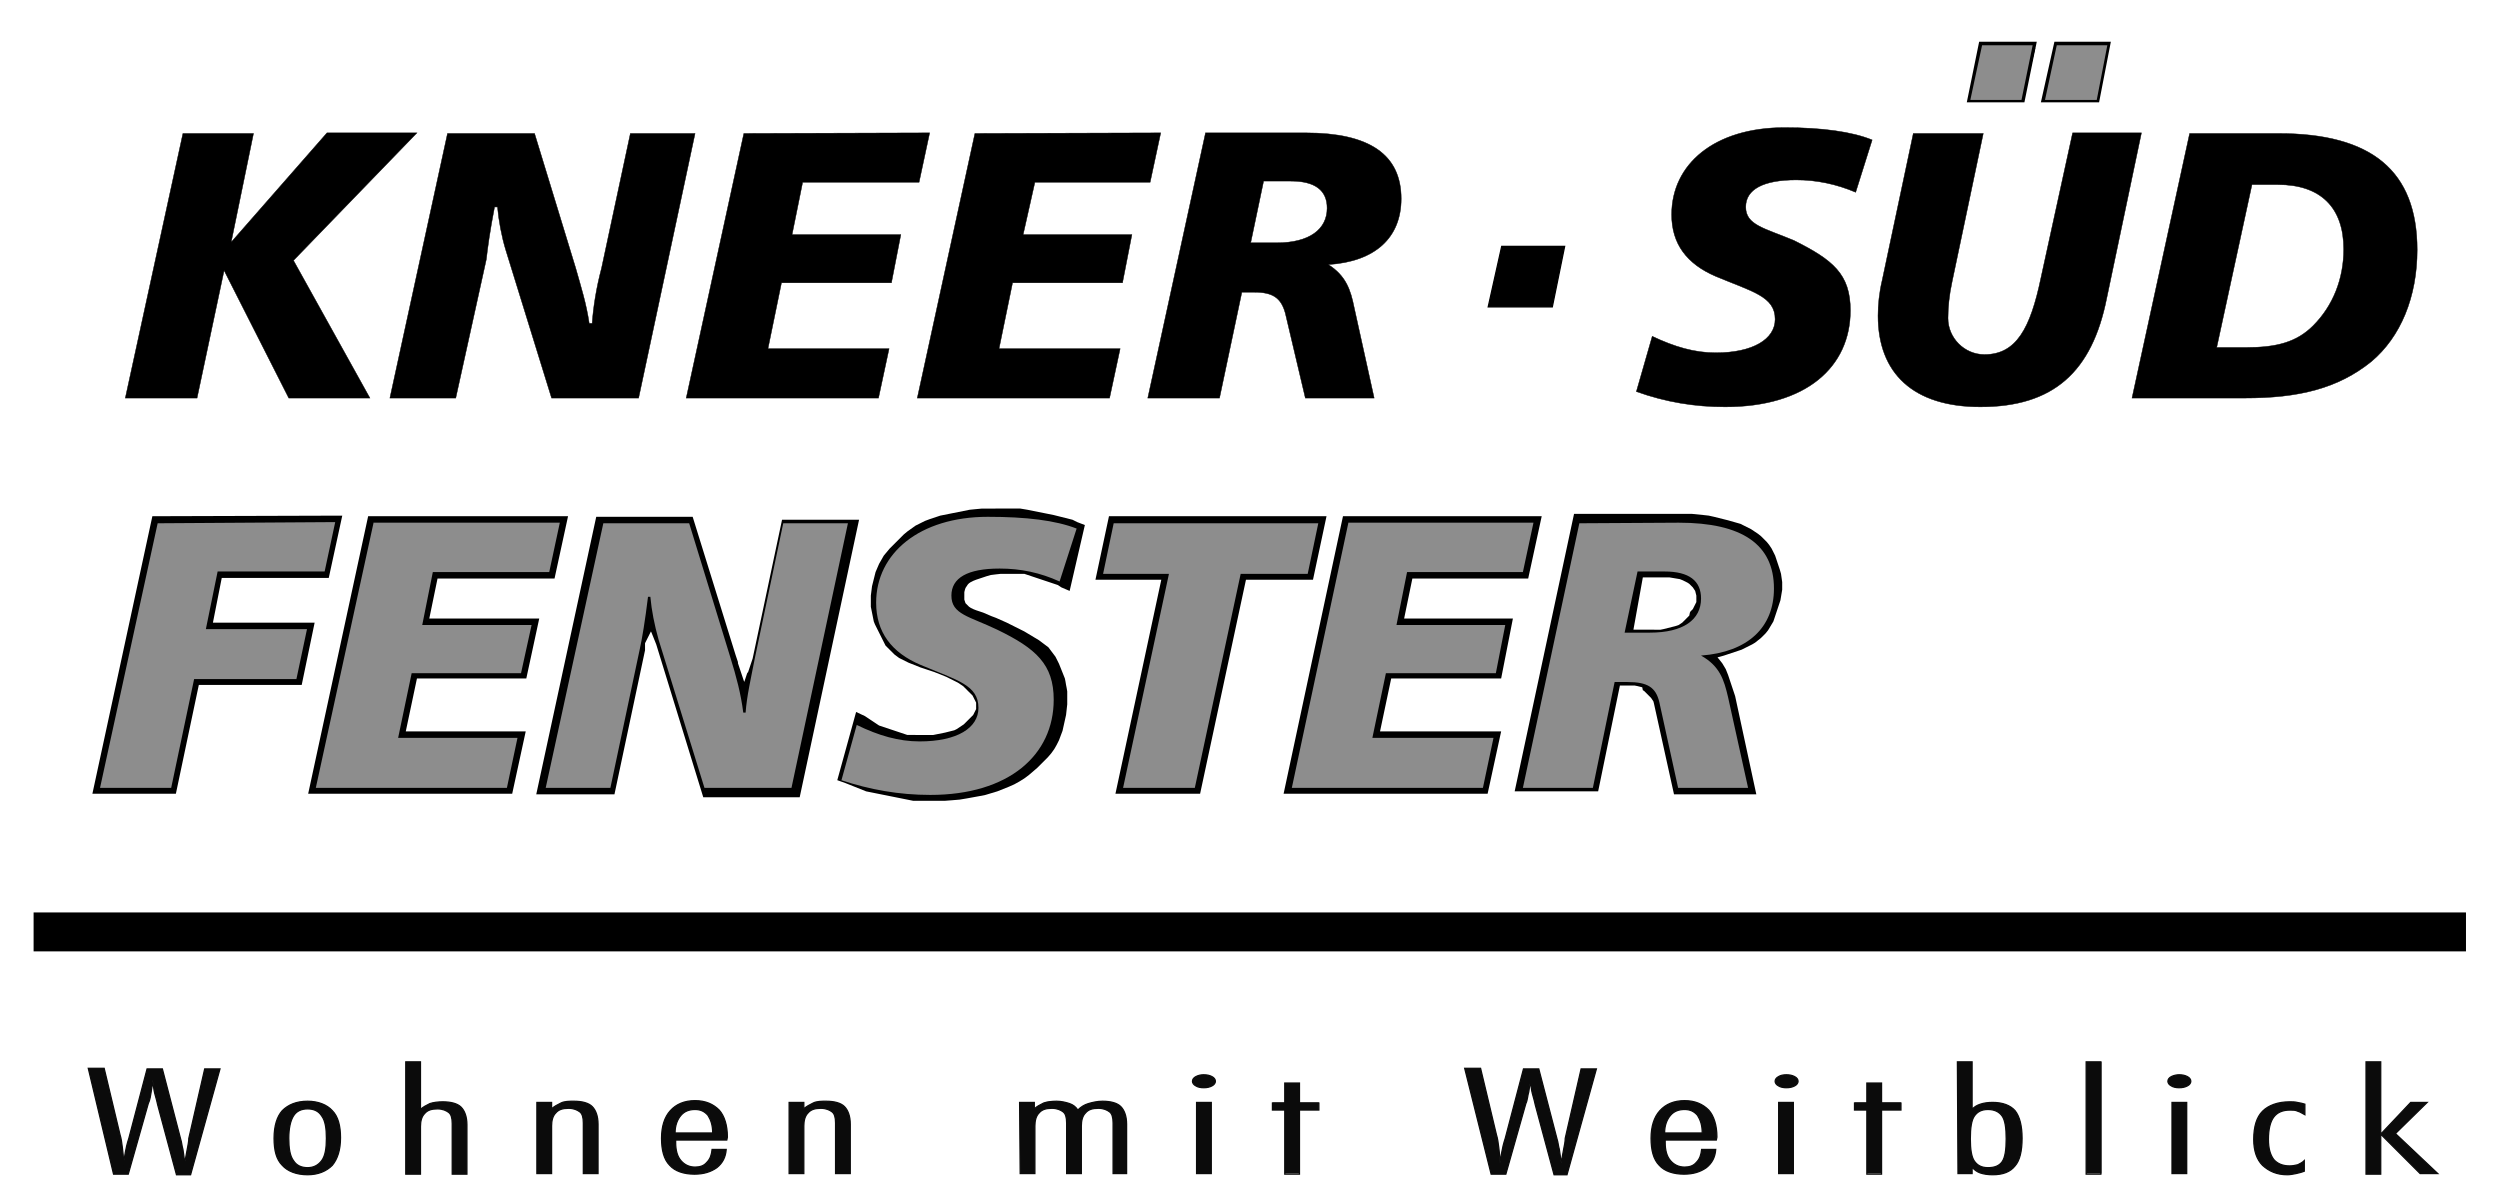 <?xml version="1.0" encoding="utf-8"?>
<!-- Generator: Adobe Illustrator 21.1.0, SVG Export Plug-In . SVG Version: 6.00 Build 0)  -->
<svg version="1.1"
	 id="svg2" inkscape:version="0.91 r13725" sodipodi:docname="KNEER SĂĽd.svg" xmlns:cc="http://creativecommons.org/ns#" xmlns:dc="http://purl.org/dc/elements/1.1/" xmlns:inkscape="http://www.inkscape.org/namespaces/inkscape" xmlns:rdf="http://www.w3.org/1999/02/22-rdf-syntax-ns#" xmlns:sodipodi="http://sodipodi.sourceforge.net/DTD/sodipodi-0.dtd" xmlns:svg="http://www.w3.org/2000/svg"
	 xmlns="http://www.w3.org/2000/svg" xmlns:xlink="http://www.w3.org/1999/xlink" x="0px" y="0px" viewBox="0 0 425.2 204.1"
	 style="enable-background:new 0 0 425.2 204.1;" xml:space="preserve">
<style type="text/css">
	.st0{fill:#0B0B0B;}
	.st1{fill:none;stroke:#0B0B0B;stroke-width:0.216;stroke-miterlimit:22.926;}
	.st2{stroke:#000000;stroke-width:7.200000e-02;stroke-miterlimit:22.926;}
	.st3{fill:#8D8D8D;}
	.st4{stroke:#000000;stroke-width:0.216;stroke-miterlimit:22.926;}
	.st5{fill:none;stroke:#000000;stroke-width:6.622;stroke-miterlimit:22.926;}
</style>
<sodipodi:namedview  bordercolor="#666666" borderopacity="1.0" id="base" inkscape:current-layer="layer1" inkscape:cx="-126.42857" inkscape:cy="520" inkscape:document-units="px" inkscape:pageopacity="0.0" inkscape:pageshadow="2" inkscape:window-height="1017" inkscape:window-maximized="1" inkscape:window-width="1920" inkscape:window-x="1912" inkscape:window-y="-8" inkscape:zoom="0.35" pagecolor="#ffffff" showgrid="false">
	</sodipodi:namedview>
<g id="layer1" transform="translate(0,-797.245)" inkscape:groupmode="layer" inkscape:label="Ebene 1">
	<g id="g4139" transform="translate(-2.686,792.944)">
		<path id="path4141" inkscape:connector-curvature="0" class="st0" d="M17.7,186h2.7l2.7,11.3c0.2,0.6,0.3,1.4,0.4,2.2
			s0.2,1.7,0.2,2.6c0.1-0.6,0.2-1.2,0.3-1.8s0.3-1.5,0.6-2.4l3.1-11.8h2.6l3.1,11.9c0.2,0.6,0.2,1.1,0.4,1.8
			c0.1,0.6,0.2,1.4,0.3,2.3c0.2-0.9,0.3-1.8,0.5-2.7c0.2-1,0.2-1.4,0.2-1.5l2.7-11.8h2.6l-5,18h-2.4l-3.2-11.9
			c-0.2-1-0.5-1.8-0.6-2.4c-0.1-0.6-0.2-1.2-0.2-1.8c-0.1,0.6-0.2,1.4-0.3,2s-0.2,1.4-0.5,2l-3.4,12h-2.5L17.7,186L17.7,186
			L17.7,186z"/>
		<path id="path4143" inkscape:connector-curvature="0" class="st0" d="M55,192.9c-1.1,0-1.9,0.4-2.4,1.2c-0.5,0.8-0.8,2.1-0.8,3.8
			s0.2,3,0.8,3.8c0.5,0.8,1.3,1.2,2.4,1.2c1,0,1.8-0.4,2.4-1.2c0.6-0.8,0.8-2.1,0.8-3.8c0-1.7-0.2-3-0.8-3.8
			C56.9,193.3,56.1,192.9,55,192.9L55,192.9L55,192.9z M49.3,197.9c0-2.1,0.5-3.7,1.4-4.7c1-1,2.4-1.6,4.3-1.6
			c1.8,0,3.3,0.6,4.2,1.6c1,1,1.4,2.6,1.4,4.6c0,2.1-0.5,3.6-1.4,4.7c-1,1-2.4,1.6-4.2,1.6c-1.9,0-3.4-0.6-4.3-1.6
			C49.7,201.5,49.3,200,49.3,197.9L49.3,197.9z"/>
		<path id="path4145" inkscape:connector-curvature="0" class="st0" d="M71.7,184.9h2.5v8.1c0.4-0.4,1-0.7,1.6-1
			c0.6-0.2,1.4-0.3,2.2-0.3c1.4,0,2.5,0.3,3.1,0.9c0.6,0.6,1,1.6,1,3v8.4h-2.5v-8.6c0-1-0.2-1.6-0.6-1.9c-0.4-0.3-1-0.6-1.9-0.6
			c-1,0-1.7,0.2-2.2,0.8c-0.5,0.5-0.7,1.3-0.7,2.2v8.1h-2.5V184.9L71.7,184.9L71.7,184.9z"/>
		<path id="path4147" inkscape:connector-curvature="0" class="st0" d="M94,191.8h2.5v1.1c0.4-0.4,1-0.7,1.6-1s1.4-0.3,2.2-0.3
			c1.4,0,2.5,0.3,3.1,0.9c0.6,0.6,1,1.6,1,3v8.4h-2.5v-8.6c0-1-0.2-1.6-0.6-1.9s-1-0.6-1.9-0.6c-1,0-1.7,0.2-2.2,0.8
			c-0.5,0.5-0.7,1.3-0.7,2.2v8.1H94V191.8L94,191.8L94,191.8z"/>
		<path id="path4149" inkscape:connector-curvature="0" class="st0" d="M123.9,197c0-1.3-0.3-2.2-0.8-3c-0.6-0.7-1.3-1-2.2-1
			c-1,0-1.8,0.3-2.4,1c-0.6,0.7-1,1.7-1,3H123.9L123.9,197z M126.3,198.2h-8.7v0.4c0,1.4,0.3,2.4,0.9,3.1c0.6,0.7,1.4,1.1,2.4,1.1
			c0.8,0,1.5-0.2,2-0.8c0.6-0.6,0.8-1.3,0.9-2.2h2.4c-0.1,1.3-0.6,2.3-1.6,3.1c-1,0.7-2.2,1.1-3.8,1.1c-1.8,0-3.3-0.5-4.2-1.5
			c-1-1-1.4-2.6-1.4-4.6c0-2,0.5-3.6,1.5-4.7c1-1.1,2.4-1.7,4.2-1.7c1.8,0,3.1,0.6,4.1,1.6c0.9,1,1.4,2.6,1.4,4.6L126.3,198.2
			L126.3,198.2L126.3,198.2z"/>
		<path id="path4151" inkscape:connector-curvature="0" class="st0" d="M136.9,191.8h2.5v1.1c0.4-0.4,1-0.7,1.6-1s1.4-0.3,2.2-0.3
			c1.4,0,2.5,0.3,3.1,0.9c0.6,0.6,1,1.6,1,3v8.4h-2.5v-8.6c0-1-0.2-1.6-0.6-1.9c-0.4-0.3-1-0.6-1.9-0.6c-1,0-1.7,0.2-2.2,0.8
			c-0.5,0.5-0.7,1.3-0.7,2.2v8.1h-2.5V191.8L136.9,191.8L136.9,191.8z"/>
		<path id="path4153" inkscape:connector-curvature="0" class="st0" d="M176.1,191.8h2.5v1.1c0.4-0.4,1-0.7,1.6-1s1.4-0.3,2.2-0.3
			s1.6,0.2,2.2,0.4c0.6,0.2,1.1,0.6,1.4,1.1c0.5-0.5,1.1-0.9,1.8-1.1c0.7-0.2,1.5-0.4,2.4-0.4c1.4,0,2.5,0.3,3.1,0.9
			c0.6,0.6,1,1.6,1,3v8.4H192v-8.6c0-1-0.2-1.6-0.6-1.9c-0.4-0.3-1-0.6-1.9-0.6c-1,0-1.7,0.2-2.2,0.8c-0.5,0.5-0.7,1.3-0.7,2.2v8.1
			h-2.5v-8.6c0-1-0.2-1.6-0.6-1.9c-0.4-0.3-1-0.6-1.9-0.6c-1,0-1.7,0.2-2.2,0.8c-0.5,0.5-0.7,1.3-0.7,2.2v8.1h-2.5L176.1,191.8
			L176.1,191.8L176.1,191.8z"/>
		<path id="path4155" inkscape:connector-curvature="0" class="st0" d="M207.4,187.1c0.6,0,1,0.1,1.4,0.3c0.4,0.2,0.6,0.5,0.6,0.8
			s-0.2,0.6-0.6,0.8c-0.4,0.2-0.8,0.3-1.4,0.3c-0.5,0-1-0.1-1.3-0.3c-0.4-0.2-0.6-0.5-0.6-0.8s0.2-0.6,0.6-0.8
			C206.5,187.2,206.9,187.1,207.4,187.1L207.4,187.1z M206.2,191.8h2.5v12.1h-2.5V191.8L206.2,191.8z"/>
		<polygon id="polygon4157" class="st0" points="221.2,193.1 219.1,193.1 219.1,191.8 221.2,191.8 221.2,188.5 223.7,188.5 
			223.7,191.8 227,191.8 227,193.1 223.7,193.1 223.7,203.9 221.2,203.9 		"/>
		<path id="path4159" inkscape:connector-curvature="0" class="st0" d="M251.8,186h2.7l2.7,11.3c0.2,0.6,0.3,1.4,0.4,2.2
			s0.2,1.7,0.2,2.6c0.1-0.6,0.2-1.2,0.3-1.8s0.3-1.5,0.6-2.4l3.1-11.8h2.6l3.1,11.9c0.2,0.6,0.2,1.1,0.4,1.8
			c0.1,0.6,0.2,1.4,0.3,2.3c0.2-0.9,0.3-1.8,0.5-2.7c0.2-1,0.2-1.4,0.2-1.5l2.7-11.8h2.6l-5,18H267l-3.2-11.9
			c-0.2-1-0.5-1.8-0.6-2.4c-0.1-0.6-0.2-1.2-0.2-1.8c-0.1,0.6-0.2,1.4-0.3,2c-0.2,0.6-0.2,1.4-0.5,2l-3.4,12h-2.5L251.8,186
			L251.8,186L251.8,186z"/>
		<path id="path4161" inkscape:connector-curvature="0" class="st0" d="M292.2,197c0-1.3-0.3-2.2-0.8-3c-0.6-0.7-1.3-1-2.2-1
			c-1,0-1.8,0.3-2.4,1c-0.6,0.7-1,1.7-1,3H292.2L292.2,197z M294.6,198.2h-8.7v0.4c0,1.4,0.3,2.4,0.9,3.1c0.6,0.7,1.4,1.1,2.4,1.1
			c0.8,0,1.5-0.2,2-0.8c0.6-0.6,0.8-1.3,0.9-2.2h2.4c-0.1,1.3-0.6,2.3-1.6,3.1c-1,0.7-2.2,1.1-3.8,1.1c-1.8,0-3.3-0.5-4.2-1.5
			c-1-1-1.4-2.6-1.4-4.6c0-2,0.5-3.6,1.5-4.7c1-1.1,2.4-1.7,4.2-1.7c1.8,0,3.1,0.6,4.1,1.6c0.9,1,1.4,2.6,1.4,4.6L294.6,198.2
			L294.6,198.2L294.6,198.2z"/>
		<path id="path4163" inkscape:connector-curvature="0" class="st0" d="M306.5,187.1c0.6,0,1,0.1,1.4,0.3c0.4,0.2,0.6,0.5,0.6,0.8
			s-0.2,0.6-0.6,0.8c-0.4,0.2-0.8,0.3-1.4,0.3c-0.5,0-1-0.1-1.3-0.3c-0.4-0.2-0.6-0.5-0.6-0.8s0.2-0.6,0.6-0.8
			C305.5,187.2,306,187.1,306.5,187.1L306.5,187.1z M305.2,191.8h2.5v12.1h-2.5V191.8L305.2,191.8z"/>
		<polygon id="polygon4165" class="st0" points="320.2,193.1 318.1,193.1 318.1,191.8 320.2,191.8 320.2,188.5 322.7,188.5 
			322.7,191.8 326,191.8 326,193.1 322.7,193.1 322.7,203.9 320.2,203.9 		"/>
		<path id="path4167" inkscape:connector-curvature="0" class="st0" d="M340.8,202.9c1.1,0,1.9-0.3,2.4-1s0.7-2,0.7-3.9
			s-0.2-3.2-0.7-3.9c-0.5-0.7-1.3-1.1-2.4-1.1s-1.8,0.4-2.3,1.1c-0.5,0.7-0.7,2-0.7,3.9c0,1.8,0.2,3.1,0.7,3.8
			S339.7,202.9,340.8,202.9L340.8,202.9z M335.6,184.9h2.5v8.1c0.3-0.4,0.8-0.7,1.4-0.9c0.6-0.2,1.3-0.3,2.1-0.3
			c1.7,0,3,0.5,3.8,1.4c0.8,1,1.2,2.6,1.2,4.7c0,2.2-0.4,3.8-1.2,4.7c-0.8,1-2,1.5-3.8,1.5c-0.8,0-1.5-0.1-2.1-0.3
			c-0.6-0.2-1.1-0.6-1.4-1v1.1h-2.4L335.6,184.9L335.6,184.9z"/>
		<polygon id="polygon4169" class="st0" points="357.5,203.9 357.5,184.9 357.5,184.9 360.1,184.9 360.1,203.9 		"/>
		<path id="path4171" inkscape:connector-curvature="0" class="st0" d="M373.3,187.1c0.6,0,1,0.1,1.4,0.3c0.4,0.2,0.6,0.5,0.6,0.8
			s-0.2,0.6-0.6,0.8c-0.4,0.2-0.8,0.3-1.4,0.3c-0.5,0-1-0.1-1.3-0.3c-0.4-0.2-0.6-0.5-0.6-0.8s0.2-0.6,0.6-0.8
			C372.4,187.2,372.9,187.1,373.3,187.1L373.3,187.1z M372.1,191.8h2.5v12.1h-2.5V191.8L372.1,191.8z"/>
		<path id="path4173" inkscape:connector-curvature="0" class="st0" d="M394.7,192.1v1.8c-0.4-0.2-0.8-0.5-1.2-0.6
			c-0.4-0.2-0.8-0.2-1.3-0.2c-1.3,0-2.2,0.4-2.8,1.2c-0.6,0.8-0.9,2.1-0.9,3.8c0,1.5,0.3,2.6,0.9,3.4c0.6,0.7,1.5,1.1,2.7,1.1
			c0.5,0,1-0.1,1.4-0.2c0.4-0.2,0.8-0.4,1.1-0.7v1.8c-0.5,0.2-1,0.3-1.4,0.4c-0.5,0.1-1,0.2-1.5,0.2c-1.8,0-3.1-0.6-4.2-1.6
			c-1-1-1.5-2.5-1.5-4.4c0-2.2,0.5-3.8,1.5-4.8c1-1,2.6-1.6,4.6-1.6c0.5,0,0.9,0,1.3,0.1C394,191.9,394.4,192,394.7,192.1
			L394.7,192.1L394.7,192.1z"/>
		<path id="path4175" inkscape:connector-curvature="0" class="st0" d="M412.7,191.8h2.8l-5.4,5.3l7.2,6.8h-3l-6.7-6.7L412.7,191.8
			L412.7,191.8L412.7,191.8z M405.1,184.9h2.5V204h-2.5V184.9L405.1,184.9z"/>
		<path id="path4177" inkscape:connector-curvature="0" class="st1" d="M17.7,186h2.7l2.7,11.3c0.2,0.6,0.3,1.4,0.4,2.2
			s0.2,1.7,0.2,2.6c0.1-0.6,0.2-1.2,0.3-1.8s0.3-1.5,0.6-2.4l3.1-11.8h2.6l3.1,11.9c0.2,0.6,0.2,1.1,0.4,1.8
			c0.1,0.6,0.2,1.4,0.3,2.3c0.2-0.9,0.3-1.8,0.5-2.7c0.2-1,0.2-1.4,0.2-1.5l2.7-11.8h2.6l-5,18h-2.4l-3.2-11.9
			c-0.2-1-0.5-1.8-0.6-2.4c-0.1-0.6-0.2-1.2-0.2-1.8c-0.1,0.6-0.2,1.4-0.3,2s-0.2,1.4-0.5,2l-3.4,12h-2.5L17.7,186L17.7,186
			L17.7,186z M55,192.9c-1.1,0-1.9,0.4-2.4,1.2c-0.5,0.8-0.8,2.1-0.8,3.8s0.2,3,0.8,3.8c0.5,0.8,1.3,1.2,2.4,1.2
			c1,0,1.8-0.4,2.4-1.2c0.6-0.8,0.8-2.1,0.8-3.8c0-1.7-0.2-3-0.8-3.8C56.9,193.3,56.1,192.9,55,192.9L55,192.9L55,192.9z
			 M49.3,197.9c0-2.1,0.5-3.7,1.4-4.7c1-1,2.4-1.6,4.3-1.6c1.8,0,3.3,0.6,4.2,1.6c1,1,1.4,2.6,1.4,4.6c0,2.1-0.5,3.6-1.4,4.7
			c-1,1-2.4,1.6-4.2,1.6c-1.9,0-3.4-0.6-4.3-1.6C49.7,201.5,49.3,200,49.3,197.9L49.3,197.9z M71.7,184.9h2.5v8.1
			c0.4-0.4,1-0.7,1.6-1c0.6-0.2,1.4-0.3,2.2-0.3c1.4,0,2.5,0.3,3.1,0.9c0.6,0.6,1,1.6,1,3v8.4h-2.5v-8.6c0-1-0.2-1.6-0.6-1.9
			c-0.4-0.3-1-0.6-1.9-0.6c-1,0-1.7,0.2-2.2,0.8c-0.5,0.5-0.7,1.3-0.7,2.2v8.1h-2.5V184.9L71.7,184.9L71.7,184.9z M94,191.8h2.5v1.1
			c0.4-0.4,1-0.7,1.6-1s1.4-0.3,2.2-0.3c1.4,0,2.5,0.3,3.1,0.9c0.6,0.6,1,1.6,1,3v8.4h-2.5v-8.6c0-1-0.2-1.6-0.6-1.9s-1-0.6-1.9-0.6
			c-1,0-1.7,0.2-2.2,0.8c-0.5,0.5-0.7,1.3-0.7,2.2v8.1H94V191.8L94,191.8L94,191.8z M123.9,197c0-1.3-0.3-2.2-0.8-3
			c-0.6-0.7-1.3-1-2.2-1c-1,0-1.8,0.3-2.4,1c-0.6,0.7-1,1.7-1,3H123.9L123.9,197z M126.3,198.2h-8.7v0.4c0,1.4,0.3,2.4,0.9,3.1
			c0.6,0.7,1.4,1.1,2.4,1.1c0.8,0,1.5-0.2,2-0.8c0.6-0.6,0.8-1.3,0.9-2.2h2.4c-0.1,1.3-0.6,2.3-1.6,3.1c-1,0.7-2.2,1.1-3.8,1.1
			c-1.8,0-3.3-0.5-4.2-1.5c-1-1-1.4-2.6-1.4-4.6c0-2,0.5-3.6,1.5-4.7c1-1.1,2.4-1.7,4.2-1.7c1.8,0,3.1,0.6,4.1,1.6
			c0.9,1,1.4,2.6,1.4,4.6L126.3,198.2L126.3,198.2L126.3,198.2z M136.9,191.8h2.5v1.1c0.4-0.4,1-0.7,1.6-1s1.4-0.3,2.2-0.3
			c1.4,0,2.5,0.3,3.1,0.9c0.6,0.6,1,1.6,1,3v8.4h-2.5v-8.6c0-1-0.2-1.6-0.6-1.9c-0.4-0.3-1-0.6-1.9-0.6c-1,0-1.7,0.2-2.2,0.8
			c-0.5,0.5-0.7,1.3-0.7,2.2v8.1h-2.5V191.8L136.9,191.8L136.9,191.8z M176.1,191.8h2.5v1.1c0.4-0.4,1-0.7,1.6-1
			c0.6-0.2,1.4-0.3,2.2-0.3s1.6,0.2,2.2,0.4c0.6,0.2,1.1,0.6,1.4,1.1c0.5-0.5,1.1-0.9,1.8-1.1c0.7-0.2,1.5-0.4,2.4-0.4
			c1.4,0,2.5,0.3,3.1,0.9c0.6,0.6,1,1.6,1,3v8.4H192v-8.6c0-1-0.2-1.6-0.6-1.9s-1-0.6-1.9-0.6c-1,0-1.7,0.2-2.2,0.8
			c-0.5,0.5-0.7,1.3-0.7,2.2v8.1h-2.5v-8.6c0-1-0.2-1.6-0.6-1.9s-1-0.6-1.9-0.6c-1,0-1.7,0.2-2.2,0.8c-0.5,0.5-0.7,1.3-0.7,2.2v8.1
			h-2.5L176.1,191.8L176.1,191.8L176.1,191.8z M207.4,187.1c0.6,0,1,0.1,1.4,0.3c0.4,0.2,0.6,0.5,0.6,0.8s-0.2,0.6-0.6,0.8
			c-0.4,0.2-0.8,0.3-1.4,0.3c-0.5,0-1-0.1-1.3-0.3c-0.4-0.2-0.6-0.5-0.6-0.8s0.2-0.6,0.6-0.8C206.5,187.2,206.9,187.1,207.4,187.1
			L207.4,187.1z M206.2,191.8h2.5v12.1h-2.5V191.8L206.2,191.8z M221.2,193.1h-2.1v-1.2h2.1v-3.4h2.5v3.4h3.3v1.2h-3.3V204h-2.5
			V193.1L221.2,193.1z M251.8,186h2.7l2.7,11.3c0.2,0.6,0.3,1.4,0.4,2.2s0.2,1.7,0.2,2.6c0.1-0.6,0.2-1.2,0.3-1.8s0.3-1.5,0.6-2.4
			l3.1-11.8h2.6l3.1,11.9c0.2,0.6,0.2,1.1,0.4,1.8c0.1,0.6,0.2,1.4,0.3,2.3c0.2-0.9,0.3-1.8,0.5-2.7s0.2-1.4,0.2-1.5l2.7-11.8h2.6
			l-5,18H267l-3.2-11.9c-0.2-1-0.5-1.8-0.6-2.4c-0.1-0.6-0.2-1.2-0.2-1.8c-0.1,0.6-0.2,1.4-0.3,2c-0.2,0.6-0.2,1.4-0.5,2l-3.4,12
			h-2.5L251.8,186L251.8,186L251.8,186z M292.2,197c0-1.3-0.3-2.2-0.8-3c-0.6-0.7-1.3-1-2.2-1c-1,0-1.8,0.3-2.4,1
			c-0.6,0.7-1,1.7-1,3H292.2L292.2,197z M294.6,198.2h-8.7v0.4c0,1.4,0.3,2.4,0.9,3.1c0.6,0.7,1.4,1.1,2.4,1.1c0.8,0,1.5-0.2,2-0.8
			c0.6-0.6,0.8-1.3,0.9-2.2h2.4c-0.1,1.3-0.6,2.3-1.6,3.1c-1,0.7-2.2,1.1-3.8,1.1c-1.8,0-3.3-0.5-4.2-1.5c-1-1-1.4-2.6-1.4-4.6
			c0-2,0.5-3.6,1.5-4.7c1-1.1,2.4-1.7,4.2-1.7c1.8,0,3.1,0.6,4.1,1.6c0.9,1,1.4,2.6,1.4,4.6L294.6,198.2L294.6,198.2L294.6,198.2z
			 M306.5,187.1c0.6,0,1,0.1,1.4,0.3c0.4,0.2,0.6,0.5,0.6,0.8c0,0.3-0.2,0.6-0.6,0.8c-0.4,0.2-0.8,0.3-1.4,0.3c-0.5,0-1-0.1-1.3-0.3
			c-0.4-0.2-0.6-0.5-0.6-0.8c0-0.3,0.2-0.6,0.6-0.8C305.5,187.2,306,187.1,306.5,187.1L306.5,187.1z M305.2,191.8h2.5v12.1h-2.5
			V191.8L305.2,191.8z M320.2,193.1h-2.1v-1.2h2.1v-3.4h2.5v3.4h3.3v1.2h-3.3V204h-2.5V193.1L320.2,193.1z M340.8,202.9
			c1.1,0,1.9-0.3,2.4-1s0.7-2,0.7-3.9s-0.2-3.2-0.7-3.9s-1.3-1.1-2.4-1.1s-1.8,0.4-2.3,1.1s-0.7,2-0.7,3.9c0,1.8,0.2,3.1,0.7,3.8
			S339.7,202.9,340.8,202.9L340.8,202.9z M335.6,184.9h2.5v8.1c0.3-0.4,0.8-0.7,1.4-0.9c0.6-0.2,1.3-0.3,2.1-0.3
			c1.7,0,3,0.5,3.8,1.4c0.8,1,1.2,2.6,1.2,4.7c0,2.2-0.4,3.8-1.2,4.7c-0.8,1-2,1.5-3.8,1.5c-0.8,0-1.5-0.1-2.1-0.3
			c-0.6-0.2-1.1-0.6-1.4-1v1.1h-2.4L335.6,184.9L335.6,184.9z M357.5,184.9h2.5V204h-2.5V184.9L357.5,184.9z M373.3,187.1
			c0.6,0,1,0.1,1.4,0.3c0.4,0.2,0.6,0.5,0.6,0.8c0,0.3-0.2,0.6-0.6,0.8c-0.4,0.2-0.8,0.3-1.4,0.3c-0.5,0-1-0.1-1.3-0.3
			c-0.4-0.2-0.6-0.5-0.6-0.8c0-0.3,0.2-0.6,0.6-0.8C372.4,187.2,372.9,187.1,373.3,187.1L373.3,187.1z M372.1,191.8h2.5v12.1h-2.5
			V191.8L372.1,191.8z M394.7,192.1v1.8c-0.4-0.2-0.8-0.5-1.2-0.6c-0.4-0.2-0.8-0.2-1.3-0.2c-1.3,0-2.2,0.4-2.8,1.2
			c-0.6,0.8-0.9,2.1-0.9,3.8c0,1.5,0.3,2.6,0.9,3.4c0.6,0.7,1.5,1.1,2.7,1.1c0.5,0,1-0.1,1.4-0.2c0.4-0.2,0.8-0.4,1.1-0.7v1.8
			c-0.5,0.2-1,0.3-1.4,0.4c-0.5,0.1-1,0.2-1.5,0.2c-1.8,0-3.1-0.6-4.2-1.6c-1-1-1.5-2.5-1.5-4.4c0-2.2,0.5-3.8,1.5-4.8
			c1-1,2.6-1.6,4.6-1.6c0.5,0,0.9,0,1.3,0.1C394,191.9,394.4,192,394.7,192.1L394.7,192.1L394.7,192.1z M412.7,191.8h2.8l-5.4,5.3
			l7.2,6.8h-3l-6.7-6.7L412.7,191.8L412.7,191.8L412.7,191.8z M405.1,184.9h2.5V204h-2.5V184.9L405.1,184.9z"/>
		<path id="path4179" inkscape:connector-curvature="0" class="st2" d="M33.8,27l-9.8,45h12.2l4.6-21.7l11,21.7h13.8l-13-23.4
			l21-21.7H58.3L42,45.5L45.8,27L33.8,27C33.8,27,33.8,27,33.8,27z M78.8,27l-9.8,45h11.2l5.2-23.6c0.2-1.8,0.6-4.8,1.4-8.9h0.5
			c0.2,2.3,0.7,5,1.4,7.3l7.8,25.2h14.8l9.6-45h-11L105,49.9c-0.9,3.4-1.4,6.6-1.6,9.4h-0.5c-0.5-3.4-1.4-6.2-2.3-9.4l-7-22.9
			L78.8,27L78.8,27L78.8,27z M129.2,27l-9.8,45h32.7l1.8-8.4h-20.6l2.3-11.2h18.7l1.6-8.2h-18.5l1.8-8.9H159l1.8-8.4L129.2,27
			L129.2,27L129.2,27z M168.5,27l-9.8,45h32.7l1.8-8.4h-20.6l2.3-11.2h18.7l1.6-8.2h-18.5l2-8.9h19.6l1.8-8.4L168.5,27
			C168.5,26.9,168.5,27,168.5,27z M207.7,27l-9.8,45h12.2l3.8-18h2.1c3.2,0,4.6,1,5.3,3.6l3.4,14.4h11.7l-3.4-15.4
			c-0.6-3-1.4-5.4-4.4-7.3c8-0.5,12.4-4.6,12.4-11.2c0-7.5-5.4-11.2-16.2-11.2H207.7L207.7,27z M217.6,35.1h4.6
			c4.2,0,6.2,1.6,6.2,4.6c0,3.6-3,5.9-8.6,5.9h-4.4L217.6,35.1L217.6,35.1z M321.1,28.1c-3.4-1.4-8.6-2.1-14.9-2.1
			c-11.9,0-19.2,6.2-19.2,14.8c0,5,2.6,8.4,7.5,10.5c6.2,2.6,10.1,3.4,10.1,7.3c0,3.4-3.8,5.7-10.1,5.7c-3.6,0-7-1-10.8-2.8
			l-2.7,9.4c5,1.8,10,2.6,15.1,2.6c13.8,0,21.3-6.8,21.3-16.4c0-6.2-3-8.6-9.6-11.9c-5-2.1-8.2-2.6-8.2-5.7c0-3,3-4.6,8.6-4.6
			c3.4,0,6.8,0.7,10.1,2.1L321.1,28.1L321.1,28.1L321.1,28.1z M340.8,12.5l-1.8,8.6h7.8l2-8.6L340.8,12.5
			C340.8,12.5,340.8,12.5,340.8,12.5z M352.2,12.5l-1.6,8.6h7.8l1.8-8.6L352.2,12.5C352.2,12.5,352.2,12.5,352.2,12.5z M328.1,27
			l-5.3,25c-0.5,2.1-0.7,4.2-0.7,6c0,9.8,6,15.5,17.4,15.5c12.4,0,19-5.9,21.5-18.5l5.9-28.1h-11.7l-5.4,24.7
			c-1.8,8.6-4.2,13-9.6,13c-3.4,0-6.2-2.8-6.2-6.2c0-1.8,0.2-3.9,0.7-6.2l5.3-25.2L328.1,27C328.1,27,328.1,27,328.1,27z M375.1,27
			l-9.8,45h19.2c9.1,0,15.8-1.6,21.5-6.2c5-4.2,7.8-11,7.8-19c0-13.5-7.8-19.8-23.6-19.8L375.1,27L375.1,27L375.1,27z M385.7,35.7
			h4.4c7.3,0,11.2,3.9,11.2,11c0,5-1.8,9.6-5.2,13c-2.8,2.8-6.2,3.7-11.4,3.7h-5L385.7,35.7C385.7,35.7,385.7,35.7,385.7,35.7z"/>
		<path id="path4181" inkscape:connector-curvature="0" d="M28.6,92.1l-10.2,47.2h14.2l3.9-18.5h17.5l2.2-10.6H38.9l1.5-7.6h18.2
			l2.3-10.6L28.6,92.1L28.6,92.1z M65.3,92.1l-10.2,47.2h34.7l2.3-10.6H71.7l1.9-9h18.6l2.2-10.2H75.7l1.4-6.8H97l2.3-10.6
			L65.3,92.1C65.3,92.1,65.3,92.1,65.3,92.1z M129.8,118.7l-0.1,0.3l-0.1,0.3l-0.1,0.3l-0.1,0.3l-0.1,0.3v0.1l-0.1-0.2l-0.1-0.3
			l-0.1-0.3l-0.1-0.3l-0.1-0.3l-0.1-0.3l-0.1-0.3l-0.1-0.3l-0.1-0.3l-0.1-0.3l-0.1-0.3v-0.2l-0.1-0.3l-0.1-0.3l-0.1-0.3l-0.1-0.3
			l-7.3-23.5h-16.4l-10.2,47.2h13.3l5.2-24.5v-0.2v-0.2v-0.2v-0.2v-0.2v-0.2l0.1-0.2l0.1-0.2l0.1-0.2l0.1-0.2l0.1-0.2l0.1-0.2
			l0.1-0.2l0.1-0.2l0.1-0.2l0.1-0.2l0,0l0.1,0.2l0.2,0.5l0.2,0.5l0.2,0.5l0.2,0.5l8,26h16.4l10.1-47.2h-13.1l-5,23.6l-0.1,0.3
			l-0.1,0.3l-0.1,0.3l-0.1,0.3l-0.1,0.3l-0.1,0.3l-0.1,0.3l-0.1,0.3L129.8,118.7L129.8,118.7L129.8,118.7z M187.2,93.6l-1.3-0.5
			l-0.4-0.2l-0.4-0.2l-0.4-0.1l-0.4-0.1l-0.4-0.1l-0.4-0.1l-0.4-0.1l-0.4-0.1l-0.4-0.1l-0.4-0.1l-0.5-0.1l-0.5-0.1l-0.5-0.1
			l-0.5-0.1l-0.5-0.1l-0.5-0.1l-0.5-0.1l-0.5-0.1l-0.5-0.1l-0.6-0.1l-0.6-0.1h-0.6h-0.6h-0.6h-0.6h-0.6h-0.6h-0.6H172h-0.6h-0.6
			h-1.1l-1.1,0.1l-1,0.1l-1,0.2l-1,0.2l-1,0.2l-1,0.2l-1,0.2l-0.9,0.3l-0.9,0.3l-0.8,0.3l-0.8,0.4l-0.8,0.4l-0.7,0.5l-0.7,0.5
			l-0.6,0.5l-0.6,0.6l-0.6,0.6l-0.6,0.6l-0.6,0.6l-0.5,0.6l-0.5,0.6l-0.4,0.7l-0.4,0.7l-0.3,0.7l-0.3,0.7l-0.2,0.8l-0.2,0.8
			l-0.2,0.8l-0.1,0.8l-0.1,0.8v0.9v0.5v0.5l0.1,0.5l0.1,0.5l0.1,0.5l0.1,0.5l0.1,0.5l0.2,0.5l0.2,0.4l0.2,0.4l0.2,0.4l0.2,0.4
			l0.2,0.4l0.2,0.4l0.2,0.4l0.2,0.4l0.2,0.4l0.3,0.3l0.3,0.3l0.3,0.3l0.3,0.3l0.3,0.3l0.4,0.3l0.4,0.3l0.4,0.2l0.4,0.2l0.4,0.2
			l0.4,0.2l0.5,0.2l0.5,0.2l0.5,0.2l0.5,0.2l0.6,0.2l0.6,0.2l0.6,0.2l0.6,0.2l0.5,0.2l0.5,0.2l0.5,0.2l0.5,0.2l0.4,0.2l0.4,0.2
			l0.4,0.2l0.4,0.2l0.4,0.2l0.3,0.2l0.3,0.2l0.3,0.2l0.2,0.2l0.2,0.2l0.2,0.2l0.2,0.2l0.2,0.2l0.2,0.2l0.2,0.2l0.2,0.2l0.1,0.2
			l0.1,0.2l0.1,0.2l0.1,0.2l0.1,0.2l0.1,0.2v0.2v0.3v0.2v0.2v0.2l-0.1,0.2l-0.1,0.2l-0.1,0.2l-0.1,0.2l-0.1,0.2l-0.2,0.2l-0.2,0.2
			l-0.2,0.2l-0.2,0.2l-0.2,0.2l-0.2,0.2l-0.2,0.2l-0.2,0.2l-0.3,0.2l-0.3,0.2l-0.3,0.2l-0.3,0.2l-0.4,0.2l-0.4,0.1l-0.4,0.1
			l-0.4,0.1l-0.4,0.1l-0.5,0.1l-0.5,0.1l-0.5,0.1l-0.5,0.1h-0.6h-0.6h-0.6h-0.3h-0.3h-0.3H158h-0.3h-0.3H157l-0.3-0.1l-0.3-0.1
			l-0.3-0.1l-0.3-0.1l-0.3-0.1l-0.3-0.1l-0.3-0.1l-0.3-0.1l-0.3-0.1l-0.3-0.1l-0.3-0.1l-0.3-0.1l-0.3-0.1l-0.3-0.1l-0.3-0.1
			l-0.3-0.1l-0.3-0.2l-0.3-0.2l-0.3-0.2l-0.3-0.2l-0.3-0.2l-0.3-0.2l-0.3-0.2l-0.3-0.2l-1.5-0.7l-3.2,11.6l1.4,0.5l0.5,0.2l0.5,0.2
			l0.5,0.2l0.5,0.2l0.5,0.2l0.5,0.2l0.5,0.2l0.5,0.1l0.5,0.1l0.5,0.1l0.5,0.1l0.5,0.1l0.5,0.1l0.5,0.1l0.5,0.1l0.5,0.1l0.5,0.1
			l0.5,0.1l0.5,0.1l0.5,0.1l0.5,0.1l0.5,0.1l0.5,0.1h0.5h0.5h0.5h0.5h0.5h0.5h0.5h0.6h1.3l1.3-0.1l1.2-0.1l1.2-0.2l1.1-0.2l1.1-0.2
			l1-0.2l1-0.3l1-0.3l1-0.4l1-0.4l0.9-0.4l0.9-0.5l0.8-0.5l0.8-0.6l0.7-0.6l0.7-0.6l0.6-0.6l0.6-0.6l0.6-0.6l0.6-0.7l0.5-0.7
			l0.4-0.7l0.4-0.8l0.3-0.8l0.3-0.8l0.2-0.9l0.2-0.9l0.2-0.9l0.1-0.9l0.1-0.9v-1v-0.6v-0.6l-0.1-0.6l-0.1-0.5l-0.1-0.6l-0.1-0.5
			l-0.2-0.5l-0.2-0.5l-0.2-0.5l-0.2-0.5l-0.2-0.5l-0.2-0.4l-0.2-0.4l-0.2-0.4l-0.3-0.4l-0.3-0.4l-0.3-0.4l-0.3-0.4l-0.4-0.3
			l-0.4-0.3l-0.4-0.3l-0.4-0.3l-0.5-0.3l-0.5-0.3l-0.5-0.3l-0.5-0.3l-0.5-0.3l-0.6-0.3l-0.6-0.3l-0.6-0.3l-0.6-0.3l-0.6-0.3
			l-0.9-0.4l-0.9-0.4l-0.8-0.3l-0.7-0.3l-0.7-0.3l-0.6-0.2l-0.6-0.2l-0.5-0.2l-0.4-0.2l-0.3-0.2l-0.2-0.2l-0.2-0.2l-0.2-0.2
			l-0.1-0.3l-0.1-0.3v-0.4V105l0.1-0.4l0.1-0.3l0.2-0.3l0.2-0.3l0.2-0.2l0.3-0.2l0.4-0.2l0.5-0.2l0.6-0.2l0.6-0.2l0.6-0.2l0.7-0.2
			l0.8-0.1l0.9-0.1h1h0.3h0.3h0.3h0.3h0.3h0.3h0.3h0.3h0.3h0.3l0.3,0.1l0.3,0.1l0.3,0.1l0.3,0.1l0.3,0.1l0.3,0.1l0.3,0.1l0.3,0.1
			l0.3,0.1l0.3,0.1l0.3,0.1l0.3,0.1l0.3,0.1l0.3,0.1l0.3,0.1l0.3,0.1l0.3,0.1l0.3,0.1l0.3,0.1l0.3,0.2l0.3,0.2l1.4,0.6L187.2,93.6
			L187.2,93.6L187.2,93.6z M191.3,92.1l-2.3,10.8h11.2l-7.8,36.4h14.4l7.8-36.4H226l2.3-10.8L191.3,92.1
			C191.3,92.1,191.3,92.1,191.3,92.1z M231.1,92.1L221,139.3h34.7l2.3-10.6h-20.6l1.9-9h18.7l2-10.2h-18.5l1.4-6.8h19.7l2.3-10.6
			L231.1,92.1L231.1,92.1L231.1,92.1z M282.1,121.7l0.2,0.1l0.2,0.2l0.2,0.2l0.2,0.2l0.2,0.2l0.2,0.2l0.2,0.2l0.2,0.3l0.2,0.3
			l0.1,0.4l3.4,15.4h14l-3.6-16.7l-0.2-0.6l-0.2-0.6l-0.2-0.6l-0.2-0.6l-0.2-0.6l-0.2-0.6l-0.2-0.5l-0.2-0.5l-0.3-0.5l-0.3-0.5
			l-0.4-0.5l-0.4-0.5l0.4-0.1l0.7-0.2l0.6-0.2l0.6-0.2l0.6-0.2l0.6-0.2l0.6-0.2l0.6-0.3l0.6-0.3l0.6-0.3l0.5-0.3l0.5-0.4l0.5-0.4
			l0.4-0.4l0.4-0.4l0.4-0.5l0.3-0.5l0.3-0.5l0.3-0.5l0.2-0.6l0.2-0.6l0.2-0.6l0.2-0.6l0.2-0.6l0.2-0.6l0.1-0.6l0.1-0.6l0.1-0.6v-0.6
			v-0.7l-0.1-0.7l-0.1-0.7l-0.2-0.7l-0.2-0.6l-0.2-0.6l-0.2-0.6l-0.2-0.6l-0.3-0.6l-0.3-0.6l-0.4-0.6l-0.4-0.5l-0.5-0.5l-0.5-0.5
			l-0.5-0.4l-0.6-0.4l-0.6-0.4l-0.6-0.3l-0.6-0.3l-0.6-0.3l-0.7-0.2l-0.7-0.2l-0.7-0.2l-0.8-0.2l-0.8-0.2l-0.8-0.2l-0.9-0.2
			l-0.9-0.1l-1-0.1l-1-0.1h-1h-1h-18l-10.1,47.2h14.2l3.7-18h1.4h0.6h0.5l0.5,0.1l0.4,0.1l0.4,0.1L282.1,121.7L282.1,121.7
			L282.1,121.7z M282.1,102.5h3.8h0.7l0.6,0.1l0.6,0.1l0.6,0.1l0.5,0.2l0.4,0.2l0.4,0.2l0.3,0.2l0.2,0.2l0.2,0.2l0.2,0.2l0.2,0.3
			l0.2,0.3l0.1,0.4l0.1,0.4v0.5v0.2v0.2v0.2l-0.1,0.2l-0.1,0.2l-0.1,0.2l-0.1,0.2l-0.1,0.2l-0.1,0.2l-0.2,0.2l-0.2,0.2l-0.1,0.2
			L290,109l-0.2,0.2l-0.2,0.2l-0.2,0.2l-0.2,0.2l-0.2,0.2l-0.2,0.2l-0.3,0.2l-0.3,0.2l-0.3,0.1l-0.3,0.1l-0.4,0.1l-0.4,0.1l-0.4,0.1
			l-0.4,0.1l-0.4,0.1l-0.5,0.1h-0.5H284h-0.5h-3L282.1,102.5L282.1,102.5L282.1,102.5z"/>
		<path id="path4183" inkscape:connector-curvature="0" class="st3" d="M29.5,93.3l-9.8,45h12.1l3.9-18.5h17.4l1.8-8.5H37.7l2-9.8
			h18.2l1.8-8.4L29.5,93.3C29.5,93.2,29.5,93.3,29.5,93.3z M66.2,93.3l-9.8,45h32.5l1.8-8.5H70.4l2.3-11h18.6l1.8-8.2H74.5l1.8-9
			h19.8l1.8-8.4H66.2L66.2,93.3L66.2,93.3z M105.3,93.3l-9.8,45h11l5-23.6c0.4-1.8,0.9-4.8,1.4-8.9h0.4c0.2,2.3,0.7,4.8,1.4,7.3
			l7.8,25.2h14.8l9.6-45h-11l-4.8,22.8c-0.7,3.6-1.4,6.6-1.6,9.4h-0.4c-0.4-3.2-1.2-6.2-2.2-9.4l-7-22.8H105.3L105.3,93.3
			L105.3,93.3z M185.8,94.2c-3.6-1.4-8.6-2-15.1-2c-11.6,0-19,6.2-19,14.6c0,5,2.6,8.5,7.6,10.6c6.2,2.6,9.8,3.4,9.8,7.3
			c0,3.4-3.6,5.7-10,5.7c-3.6,0-7-1-10.7-2.8l-2.6,9.4c4.8,1.6,9.8,2.5,15.1,2.5c13.4,0,21-6.8,21-16.2c0-6-3-8.7-9.6-11.9
			c-4.8-2.3-7.8-2.6-7.8-5.8c0-3,2.7-4.6,8.2-4.6c3.6,0,6.9,0.7,10.2,2.2L185.8,94.2L185.8,94.2L185.8,94.2z M192.1,93.3l-1.8,8.6
			h11.2l-7.8,36.4h12.2l7.8-36.4h11.4l1.8-8.6H192.1L192.1,93.3z M232,93.3l-9.6,45h32.5l1.8-8.5h-20.6l2.3-11h18.7l1.6-8.2h-18.5
			l1.8-9h19.7l1.8-8.4H232L232,93.3L232,93.3z M271.3,93.3l-9.6,45h11.9l3.7-18h2.2c3.4,0,4.8,0.9,5.4,3.4l3.2,14.6H300l-3.4-15.4
			c-0.7-3-1.4-5.3-4.6-7.1c8-0.6,12.4-4.8,12.4-11.4c0-7.5-5.4-11.2-16.2-11.2L271.3,93.3L271.3,93.3L271.3,93.3z M281.2,101.5h4.6
			c4.2,0,6.2,1.6,6.2,4.6c0,3.6-3,5.8-8.7,5.8H279L281.2,101.5L281.2,101.5z"/>
		<polygon id="polygon4185" class="st4" points="268.8,46.2 258.1,46.2 258.1,46.2 255.8,56.5 266.7,56.5 		"/>
		<line id="line4187" class="st5" x1="8.4" y1="162.8" x2="422.1" y2="162.8"/>
		<polygon id="polygon4189" points="337.2,21.7 339.3,11.4 339.3,11.4 349.1,11.4 347,21.7 		"/>
		<polygon id="polygon4191" class="st3" points="337.8,21.3 339.8,12 339.8,12 348.4,12 346.5,21.3 		"/>
		<polygon id="polygon4193" points="349.8,21.7 352.1,11.4 352.1,11.4 361.7,11.4 359.7,21.7 		"/>
		<polygon id="polygon4195" class="st3" points="350.5,21.3 352.5,12 352.5,12 361.1,12 359.3,21.3 		"/>
	</g>
</g>
</svg>
